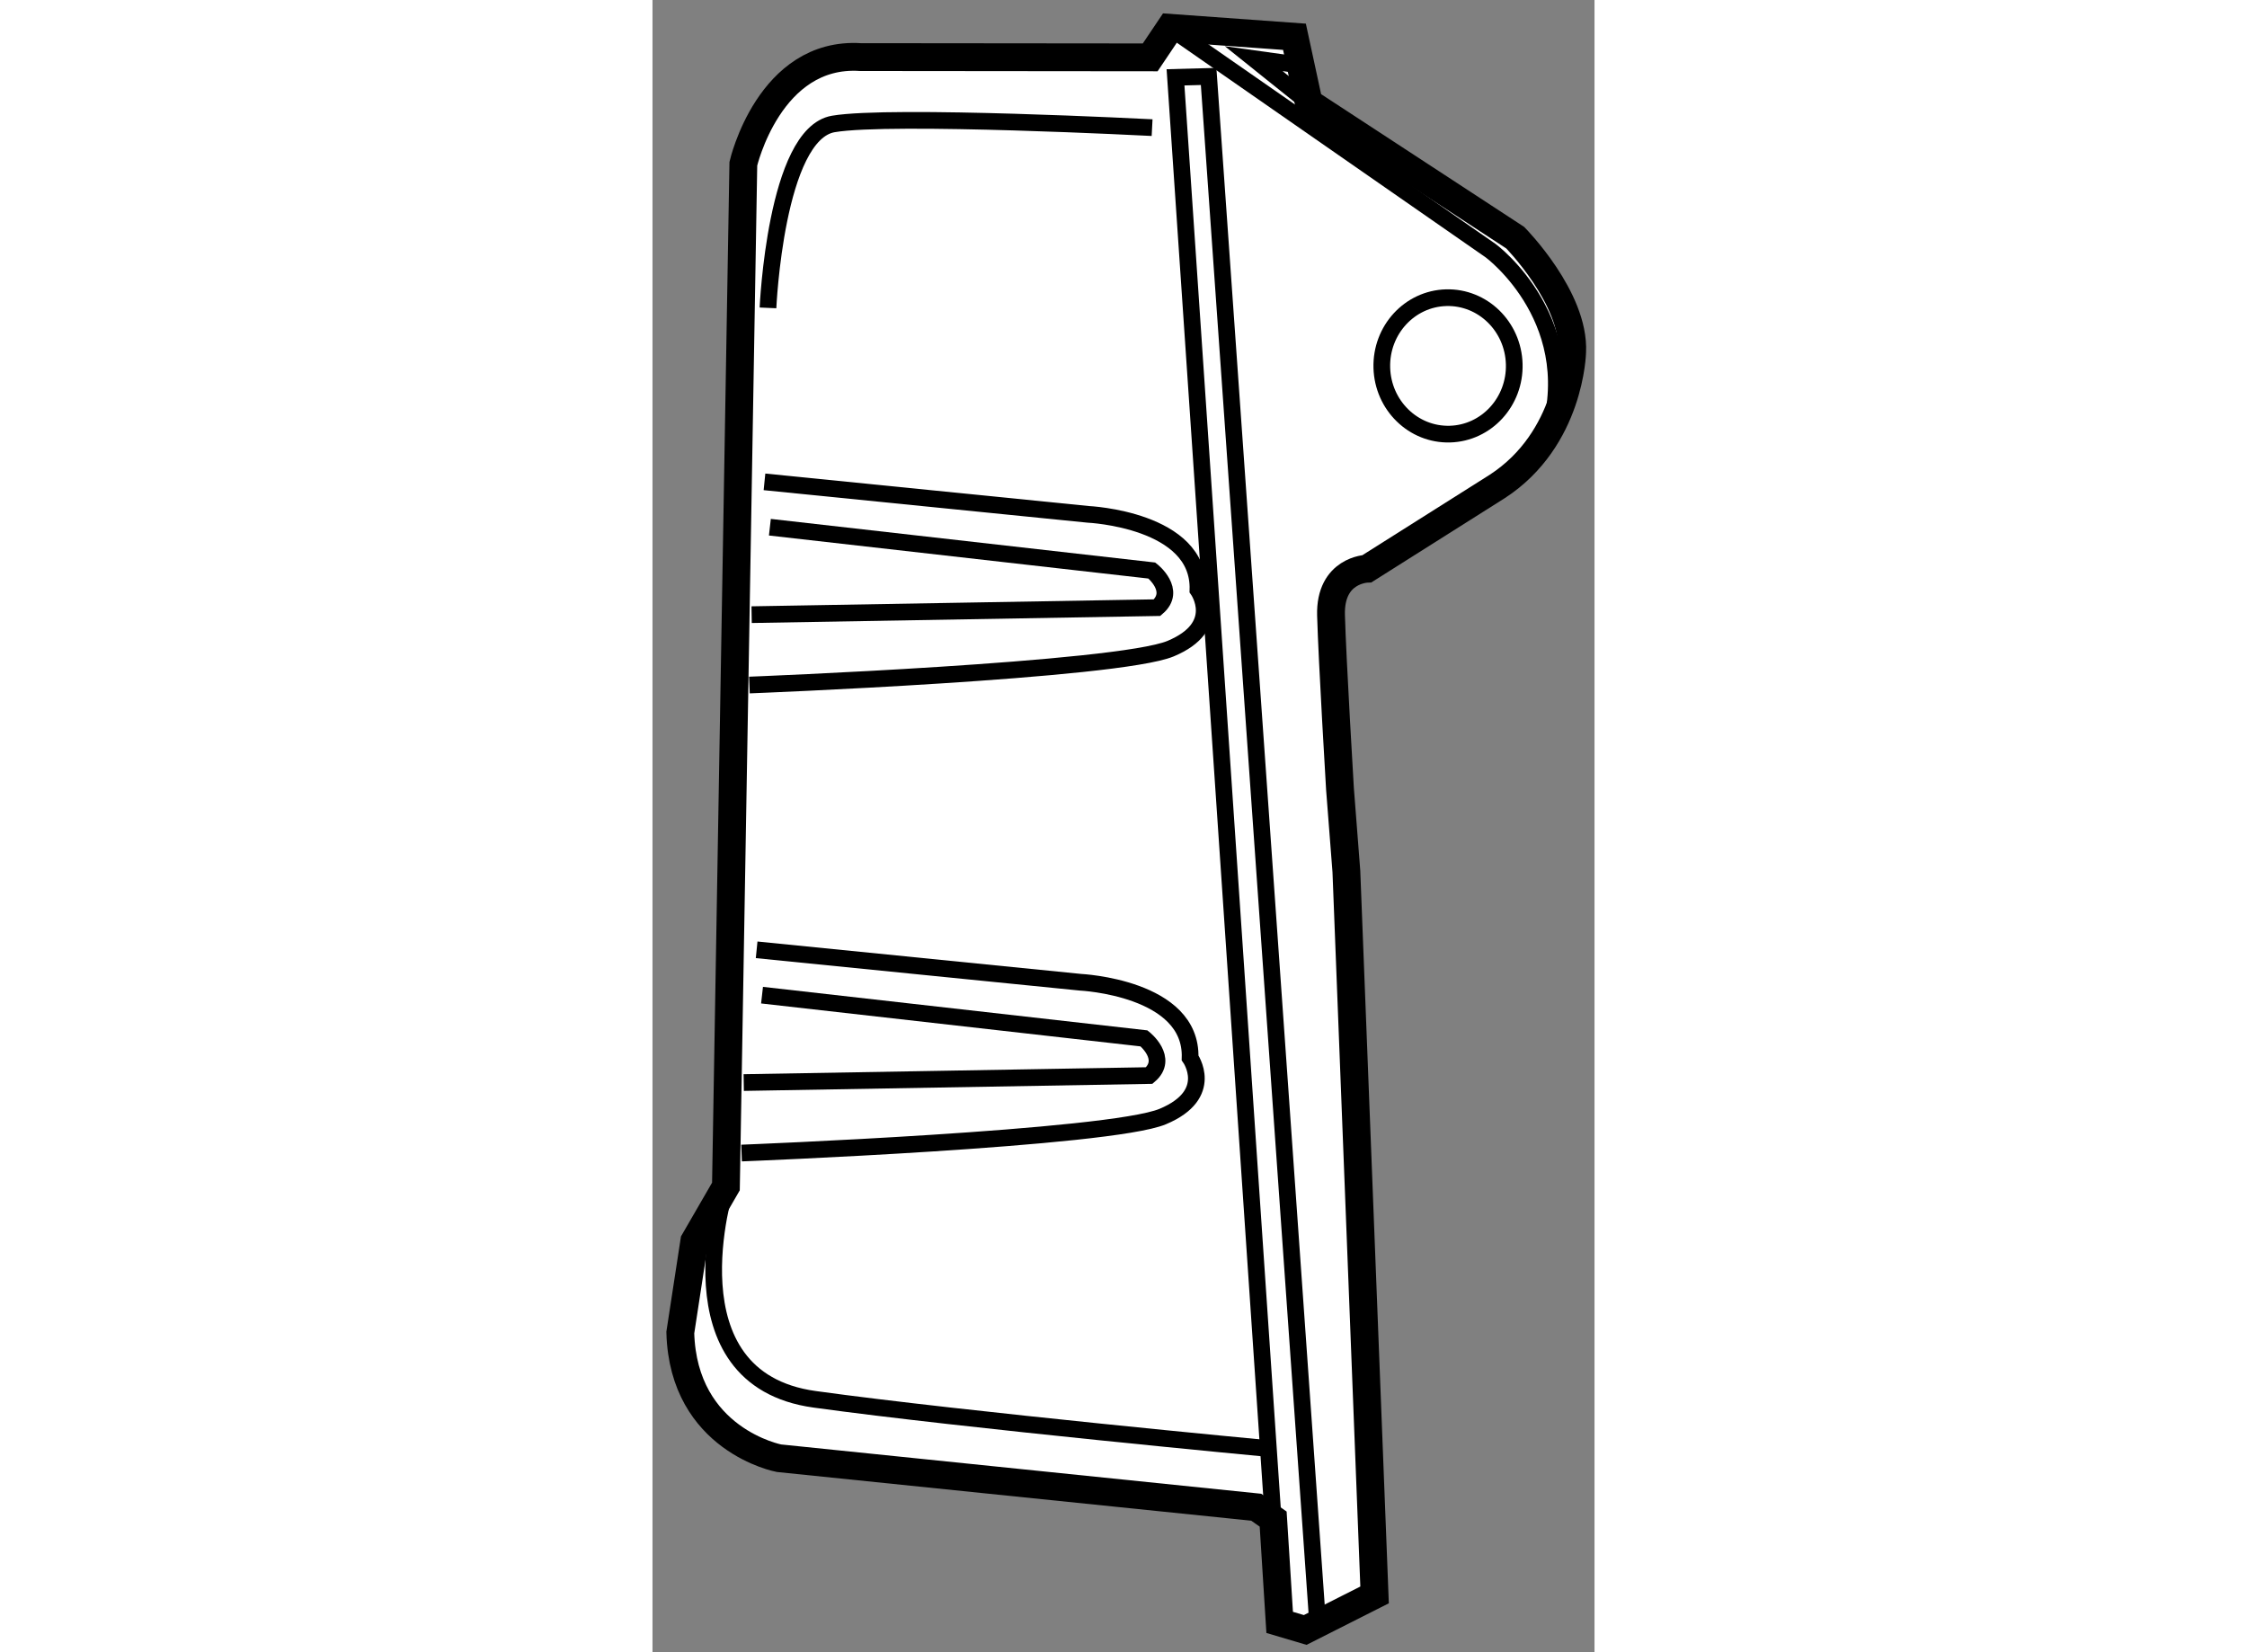 <?xml version="1.0" encoding="utf-8"?>
<!-- Generator: Adobe Illustrator 15.1.0, SVG Export Plug-In . SVG Version: 6.00 Build 0)  -->
<!DOCTYPE svg PUBLIC "-//W3C//DTD SVG 1.1//EN" "http://www.w3.org/Graphics/SVG/1.1/DTD/svg11.dtd">
<svg version="1.1" xmlns="http://www.w3.org/2000/svg" xmlns:xlink="http://www.w3.org/1999/xlink" x="0px" y="0px" width="244.8px"
	 height="180px" viewBox="50.67 79.32 16.932 29.697" enable-background="new 0 0 244.8 180" xml:space="preserve">
	
<rect x="50.67" y="79.32" width="16.932" height="29.697" fill="#808080" stroke="none"/>
	
<g><path fill="#FFFFFF" stroke="#000000" stroke-width="0.5" d="M61.522,106.411l-8.579-0.881c0,0-1.72-0.324-1.773-2.258
			l0.252-1.644l0.568-0.982l0.313-18.383c0,0,0.465-2.022,2.105-1.917l5.208,0.005l0.357-0.531l2.236,0.161l0.256,1.184l3.712,2.427
			c0,0,1.071,1.086,1.023,2.055c0,0-0.031,1.563-1.347,2.417l-2.34,1.478c0,0-0.669,0.019-0.647,0.836
			c0.023,0.817,0.161,3.12,0.161,3.12l0.115,1.484l0.507,13.005l-1.247,0.63l-0.459-0.136l-0.117-1.857L61.522,106.411z"></path><ellipse transform="matrix(1 -0.028 0.028 1 -2.337 1.817)" fill="none" stroke="#000000" stroke-width="0.3" cx="64.901" cy="85.897" rx="1.19" ry="1.226"></ellipse><path fill="none" stroke="#000000" stroke-width="0.3" d="M52.683,87.981l5.819,0.584c0,0,2.011,0.093,1.972,1.358
			c0,0,0.464,0.657-0.492,1.056c-0.956,0.397-7.57,0.654-7.57,0.654"></path><path fill="none" stroke="#000000" stroke-width="0.3" d="M52.78,88.796l6.866,0.779c0,0,0.457,0.358,0.093,0.667l-7.287,0.126"></path><path fill="none" stroke="#000000" stroke-width="0.3" d="M52.542,96.392l5.819,0.583c0,0,2.011,0.095,1.972,1.359
			c0,0,0.464,0.656-0.492,1.055s-7.57,0.656-7.57,0.656"></path><path fill="none" stroke="#000000" stroke-width="0.3" d="M52.639,97.207l6.866,0.777c0,0,0.457,0.36,0.093,0.668l-7.288,0.126"></path><polyline fill="none" stroke="#000000" stroke-width="0.3" points="61.826,106.625 60.071,80.71 60.666,80.694 62.618,108.39 		
			"></polyline><path fill="none" stroke="#000000" stroke-width="0.3" d="M59.972,79.82l5.765,4.007c0,0,1.747,1.291,0.988,3.47"></path><polyline fill="none" stroke="#000000" stroke-width="0.3" points="62.464,81.166 61.476,80.374 62.372,80.499 		"></polyline><path fill="none" stroke="#000000" stroke-width="0.3" d="M52.746,84.854c0,0,0.137-3.127,1.174-3.306
			c1.036-0.177,5.73,0.066,5.73,0.066"></path><path fill="none" stroke="#000000" stroke-width="0.3" d="M51.99,100.646c0,0-1.095,3.453,1.593,3.825
			c2.688,0.372,8.208,0.89,8.208,0.89"></path></g>


</svg>